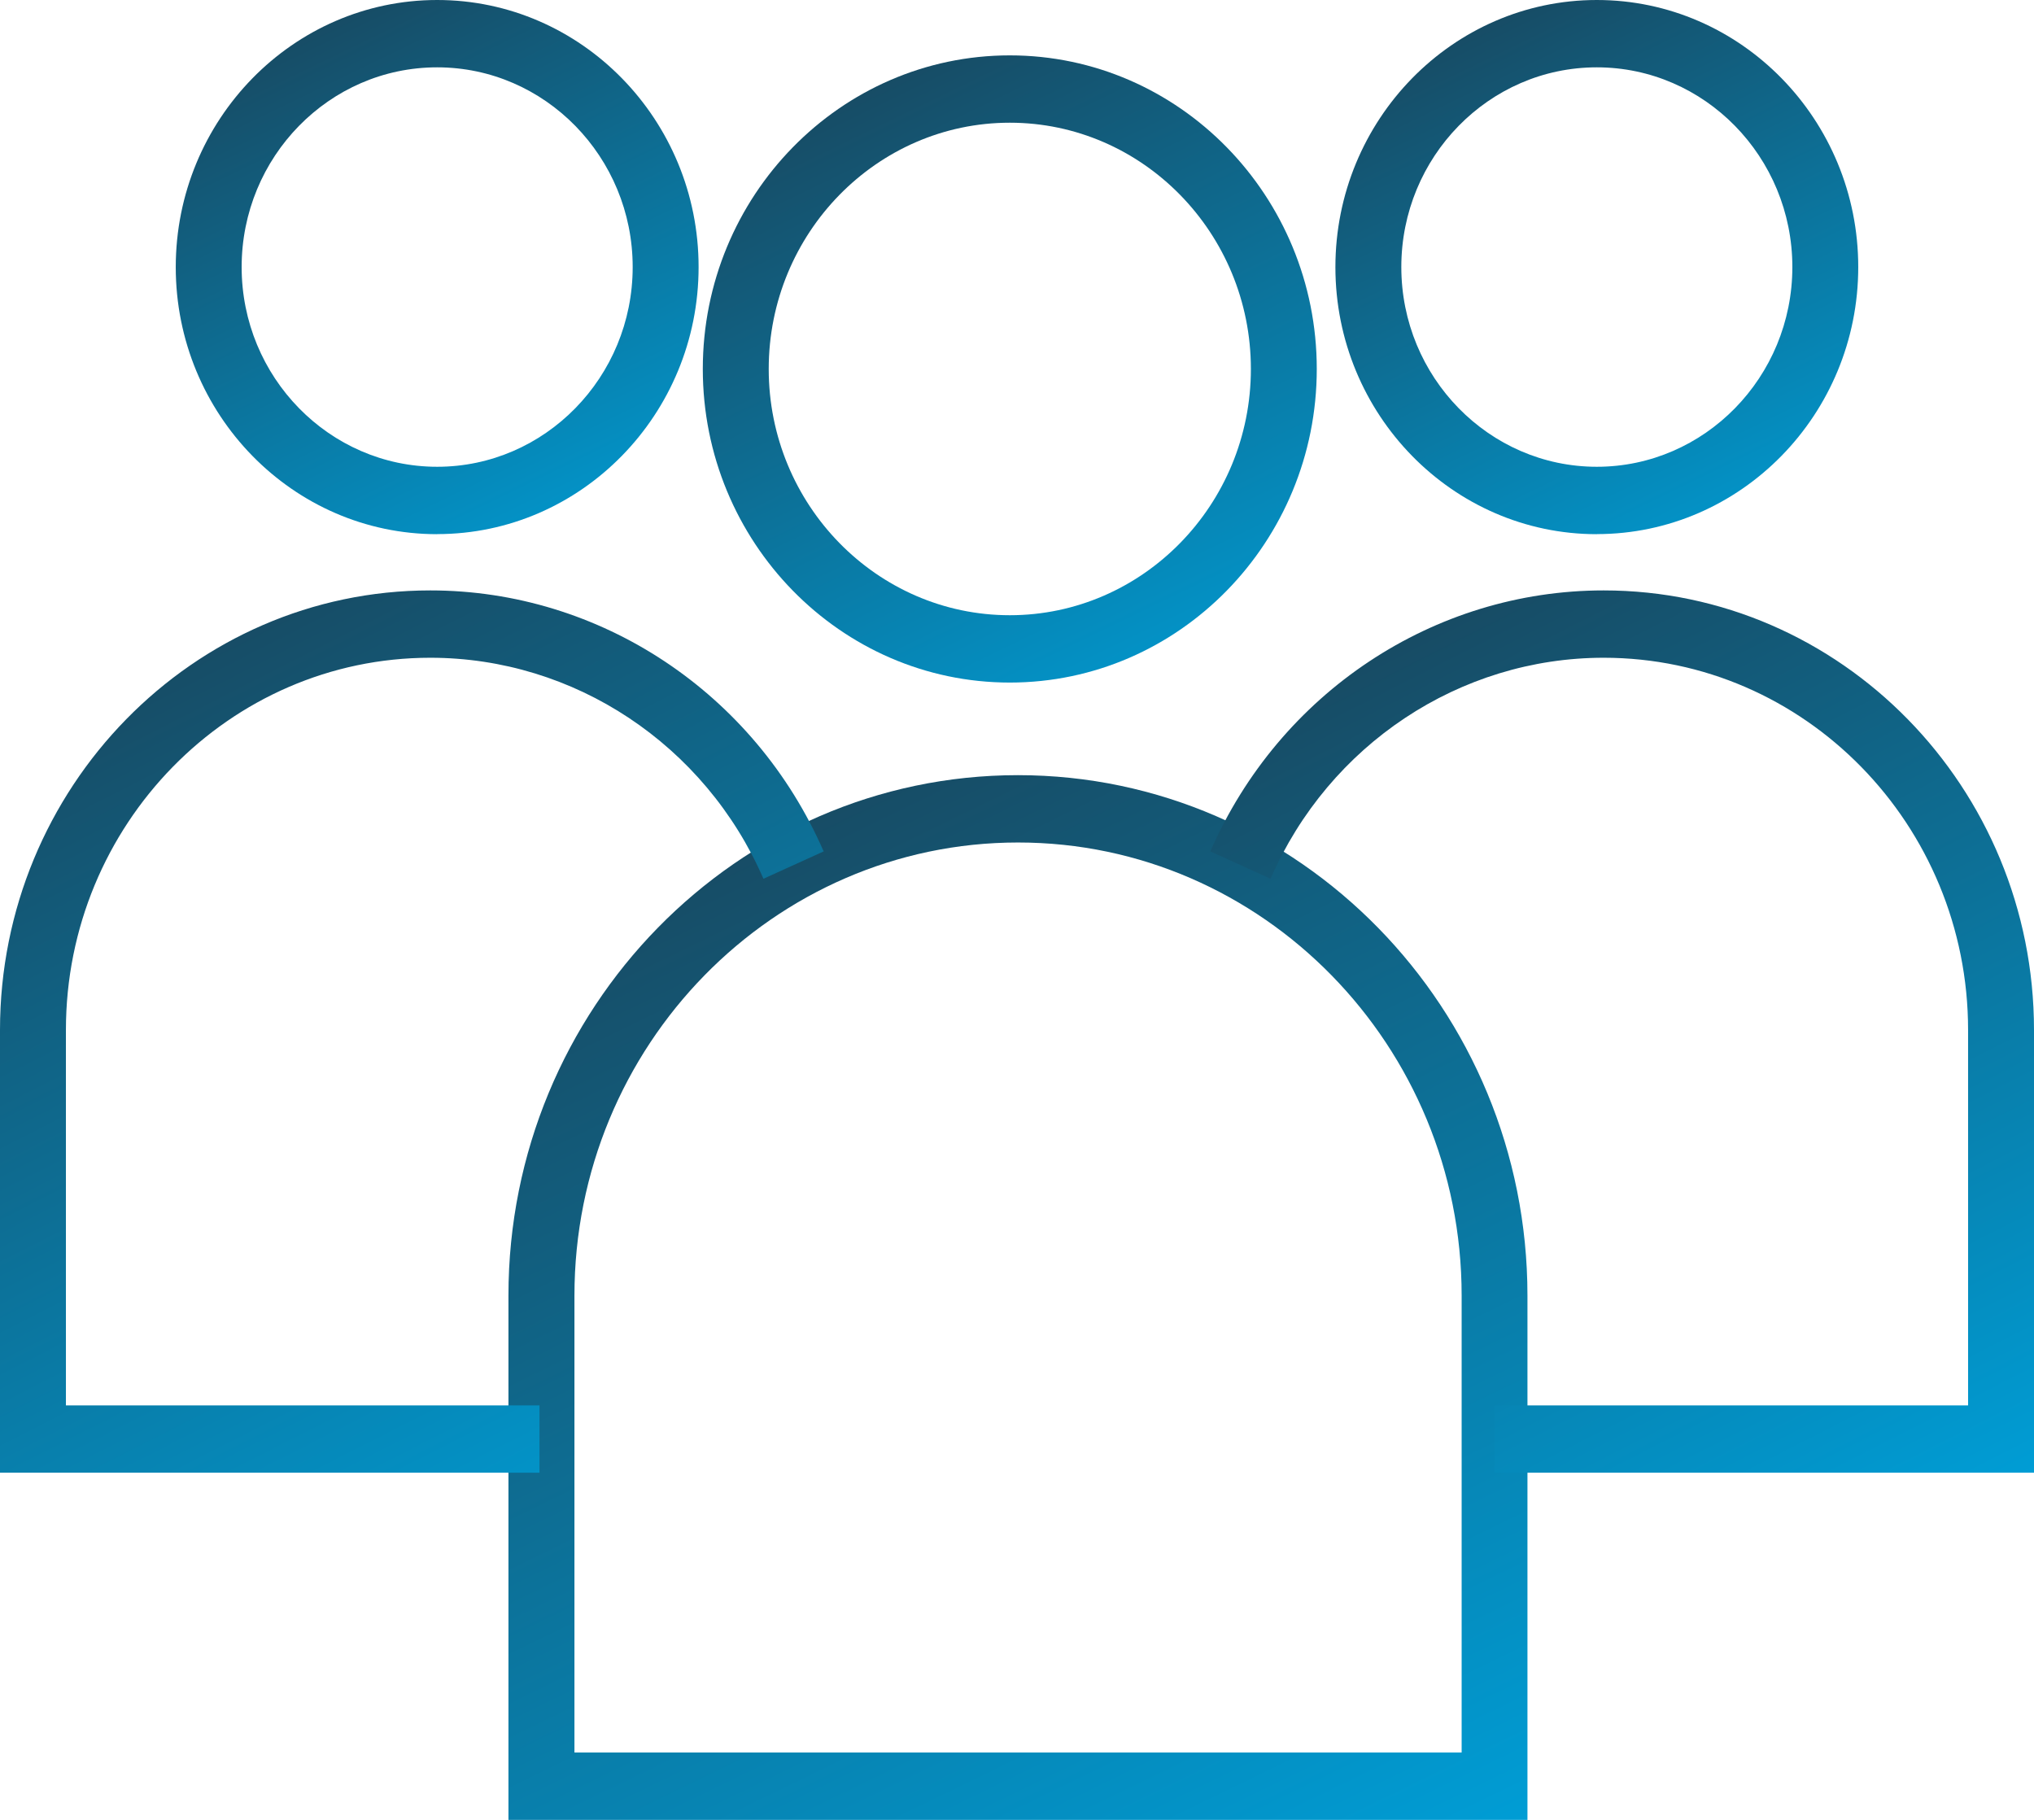 <svg xmlns="http://www.w3.org/2000/svg" width="76" height="68" viewBox="0 0 76 68" fill="none"><g clip-path="url(#clip0_532_309)"><path d="M57.076 68H18.998V48.411C18.998 37.687 27.538 28.964 38.035 28.964C48.533 28.964 57.073 37.687 57.073 48.411V68H57.076ZM21.461 65.484H54.614V48.411C54.614 39.074 47.179 31.48 38.039 31.48C28.898 31.48 21.464 39.074 21.464 48.411V65.484H21.461Z" fill="url(#paint0_linear_532_309)"></path><path d="M37.731 25.504C31.404 25.504 26.26 20.249 26.26 13.787C26.26 7.324 31.404 2.069 37.731 2.069C44.057 2.069 49.201 7.324 49.201 13.787C49.201 20.249 44.057 25.504 37.731 25.504ZM37.731 4.585C32.765 4.585 28.723 8.714 28.723 13.787C28.723 18.859 32.765 22.988 37.731 22.988C42.696 22.988 46.739 18.859 46.739 13.787C46.739 8.714 42.696 4.585 37.731 4.585Z" fill="url(#paint1_linear_532_309)"></path><path d="M76 55.028H55.842V52.512H73.537V38.486C73.537 30.816 67.429 24.577 59.921 24.577C54.546 24.577 49.66 27.819 47.474 32.835L45.224 31.813C47.807 25.888 53.573 22.061 59.921 22.061C68.787 22.061 76 29.429 76 38.486V55.028Z" fill="url(#paint2_linear_532_309)"></path><path d="M59.665 19.96C54.278 19.96 49.897 15.482 49.897 9.982C49.897 4.481 54.278 0 59.665 0C65.053 0 69.433 4.478 69.433 9.978C69.433 15.479 65.05 19.957 59.665 19.957V19.96ZM59.665 2.516C55.635 2.516 52.36 5.865 52.36 9.978C52.36 14.092 55.639 17.441 59.665 17.441C63.692 17.441 66.971 14.092 66.971 9.978C66.971 5.865 63.692 2.516 59.665 2.516Z" fill="url(#paint3_linear_532_309)"></path><path d="M20.158 55.028H0V38.486C0 29.429 7.213 22.061 16.079 22.061C22.424 22.061 28.193 25.888 30.776 31.813L28.526 32.835C26.34 27.819 21.454 24.577 16.079 24.577C8.571 24.577 2.463 30.816 2.463 38.486V52.512H20.158V55.028Z" fill="url(#paint4_linear_532_309)"></path><path d="M16.335 19.96C10.947 19.96 6.567 15.482 6.567 9.982C6.567 4.481 10.947 0 16.335 0C21.722 0 26.103 4.478 26.103 9.978C26.103 15.479 21.719 19.957 16.335 19.957V19.96ZM16.335 2.516C12.305 2.516 9.029 5.865 9.029 9.978C9.029 14.092 12.308 17.441 16.335 17.441C20.362 17.441 23.64 14.092 23.64 9.978C23.64 5.865 20.362 2.516 16.335 2.516Z" fill="url(#paint5_linear_532_309)"></path></g><defs><linearGradient id="paint0_linear_532_309" x1="57.076" y1="68" x2="34.44" y2="21.454" gradientUnits="userSpaceOnUse"><stop stop-color="#009DD5"></stop><stop offset="1" stop-color="#1A4156"></stop></linearGradient><linearGradient id="paint1_linear_532_309" x1="49.201" y1="25.504" x2="35.641" y2="-2.477" gradientUnits="userSpaceOnUse"><stop stop-color="#009DD5"></stop><stop offset="1" stop-color="#1A4156"></stop></linearGradient><linearGradient id="paint2_linear_532_309" x1="76" y1="55.028" x2="56.369" y2="16.397" gradientUnits="userSpaceOnUse"><stop stop-color="#009DD5"></stop><stop offset="1" stop-color="#1A4156"></stop></linearGradient><linearGradient id="paint3_linear_532_309" x1="69.433" y1="19.96" x2="57.883" y2="-3.871" gradientUnits="userSpaceOnUse"><stop stop-color="#009DD5"></stop><stop offset="1" stop-color="#1A4156"></stop></linearGradient><linearGradient id="paint4_linear_532_309" x1="30.776" y1="55.028" x2="11.146" y2="16.397" gradientUnits="userSpaceOnUse"><stop stop-color="#009DD5"></stop><stop offset="1" stop-color="#1A4156"></stop></linearGradient><linearGradient id="paint5_linear_532_309" x1="26.103" y1="19.96" x2="14.553" y2="-3.871" gradientUnits="userSpaceOnUse"><stop stop-color="#009DD5"></stop><stop offset="1" stop-color="#1A4156"></stop></linearGradient><clipPath id="clip0_532_309"><rect width="76" height="68" fill="white"></rect></clipPath></defs></svg>